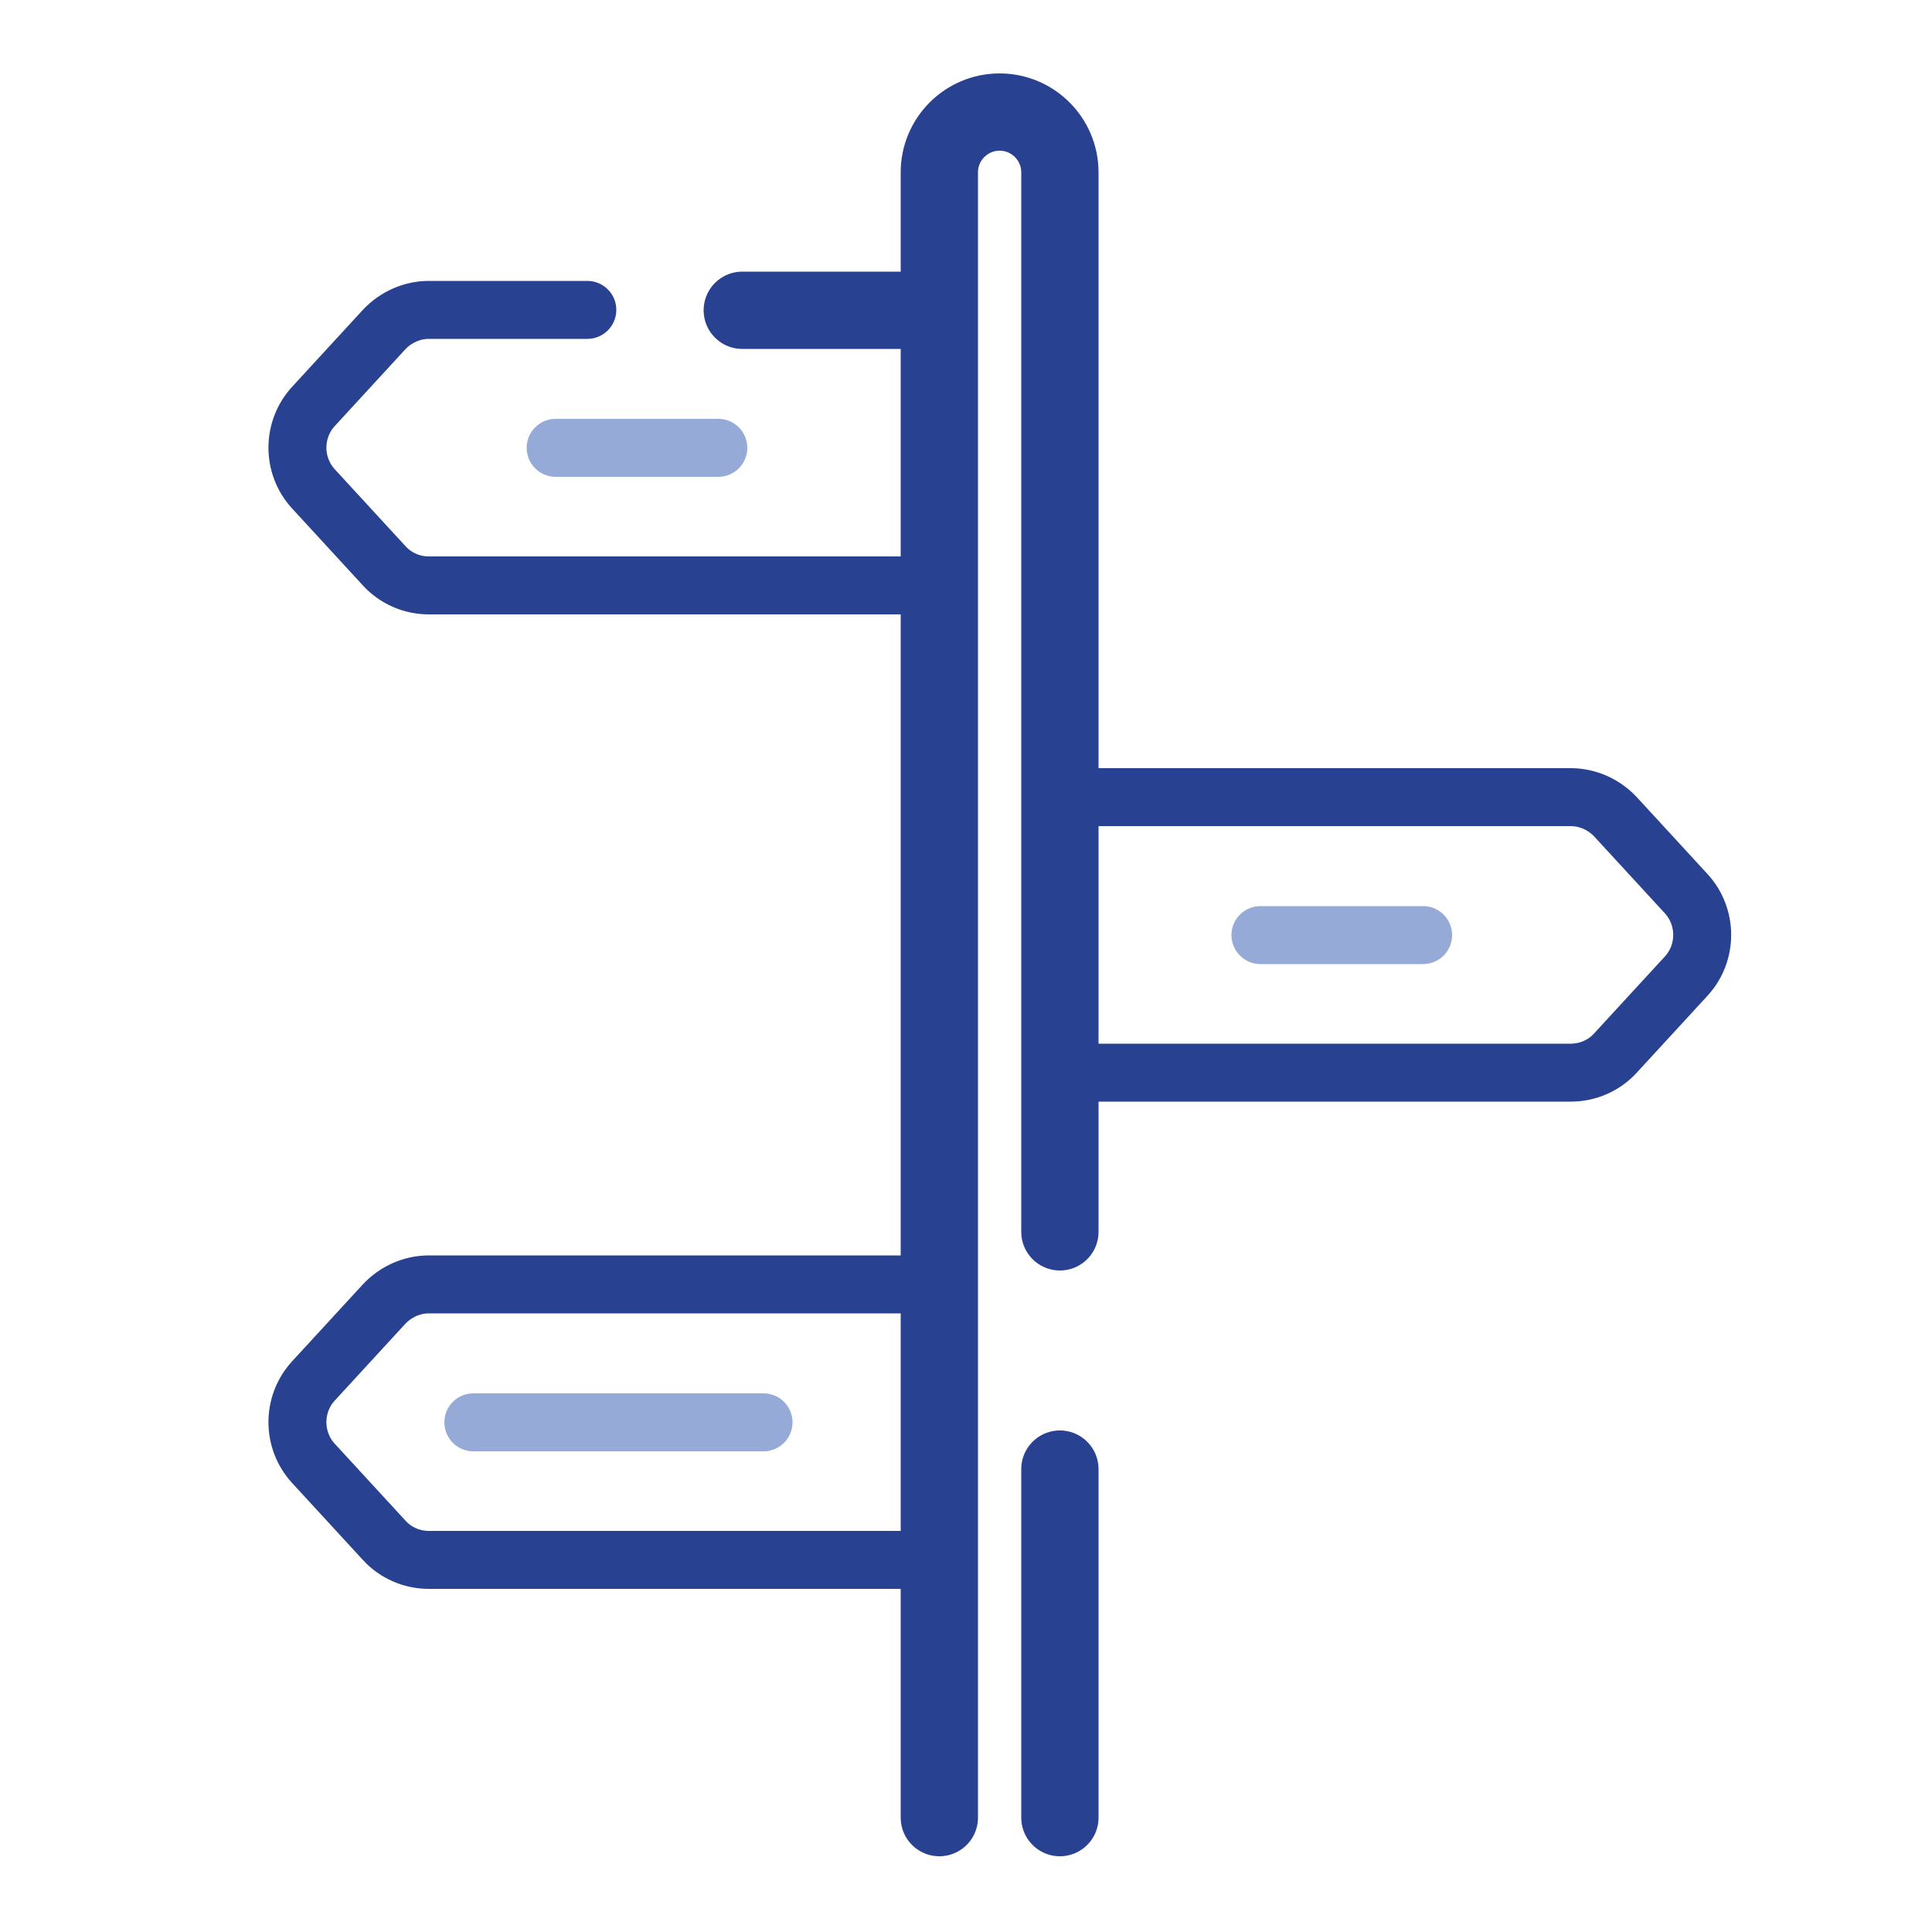 <?xml version="1.0" encoding="UTF-8"?>
<svg id="Work" xmlns="http://www.w3.org/2000/svg" width="50" height="50" viewBox="0 0 50 50">
  <defs>
    <style>
      .cls-1 {
        stroke: #96aad7;
      }

      .cls-1, .cls-2, .cls-3 {
        fill: none;
        stroke-linecap: round;
        stroke-linejoin: round;
      }

      .cls-1, .cls-3 {
        stroke-width: 1.5px;
      }

      .cls-2 {
        stroke-width: 2px;
      }

      .cls-2, .cls-3 {
        stroke: #284191;
      }
    </style>
  </defs>
  <path class="cls-2" d="m24.31,47.04V4.46c0-.86.7-1.56,1.56-1.56h0c.86,0,1.56.7,1.56,1.56v27.42"/>
  <line class="cls-2" x1="27.43" y1="38.02" x2="27.43" y2="47.04"/>
  <path class="cls-3" d="m23.71,15.15h-12.61c-.44,0-.86-.18-1.16-.51l-1.83-1.99c-.55-.6-.55-1.53,0-2.13l1.83-1.99c.3-.32.72-.51,1.16-.51h4.1"/>
  <path class="cls-2" d="m19.21,8.03h4.5"/>
  <path class="cls-3" d="m23.71,40.37h-12.61c-.44,0-.86-.18-1.16-.51l-1.83-1.99c-.55-.6-.55-1.53,0-2.13l1.83-1.99c.3-.32.72-.51,1.16-.51h12.61"/>
  <path class="cls-3" d="m27.8,27.76h12.85c.44,0,.86-.18,1.16-.51l1.83-1.99c.55-.6.55-1.53,0-2.13l-1.83-1.99c-.3-.32-.72-.51-1.16-.51h-12.85"/>
  <line class="cls-1" x1="14.38" y1="11.59" x2="18.59" y2="11.59"/>
  <line class="cls-1" x1="32.62" y1="24.2" x2="36.83" y2="24.2"/>
  <line class="cls-1" x1="12.25" y1="36.81" x2="19.76" y2="36.81"/>
</svg>